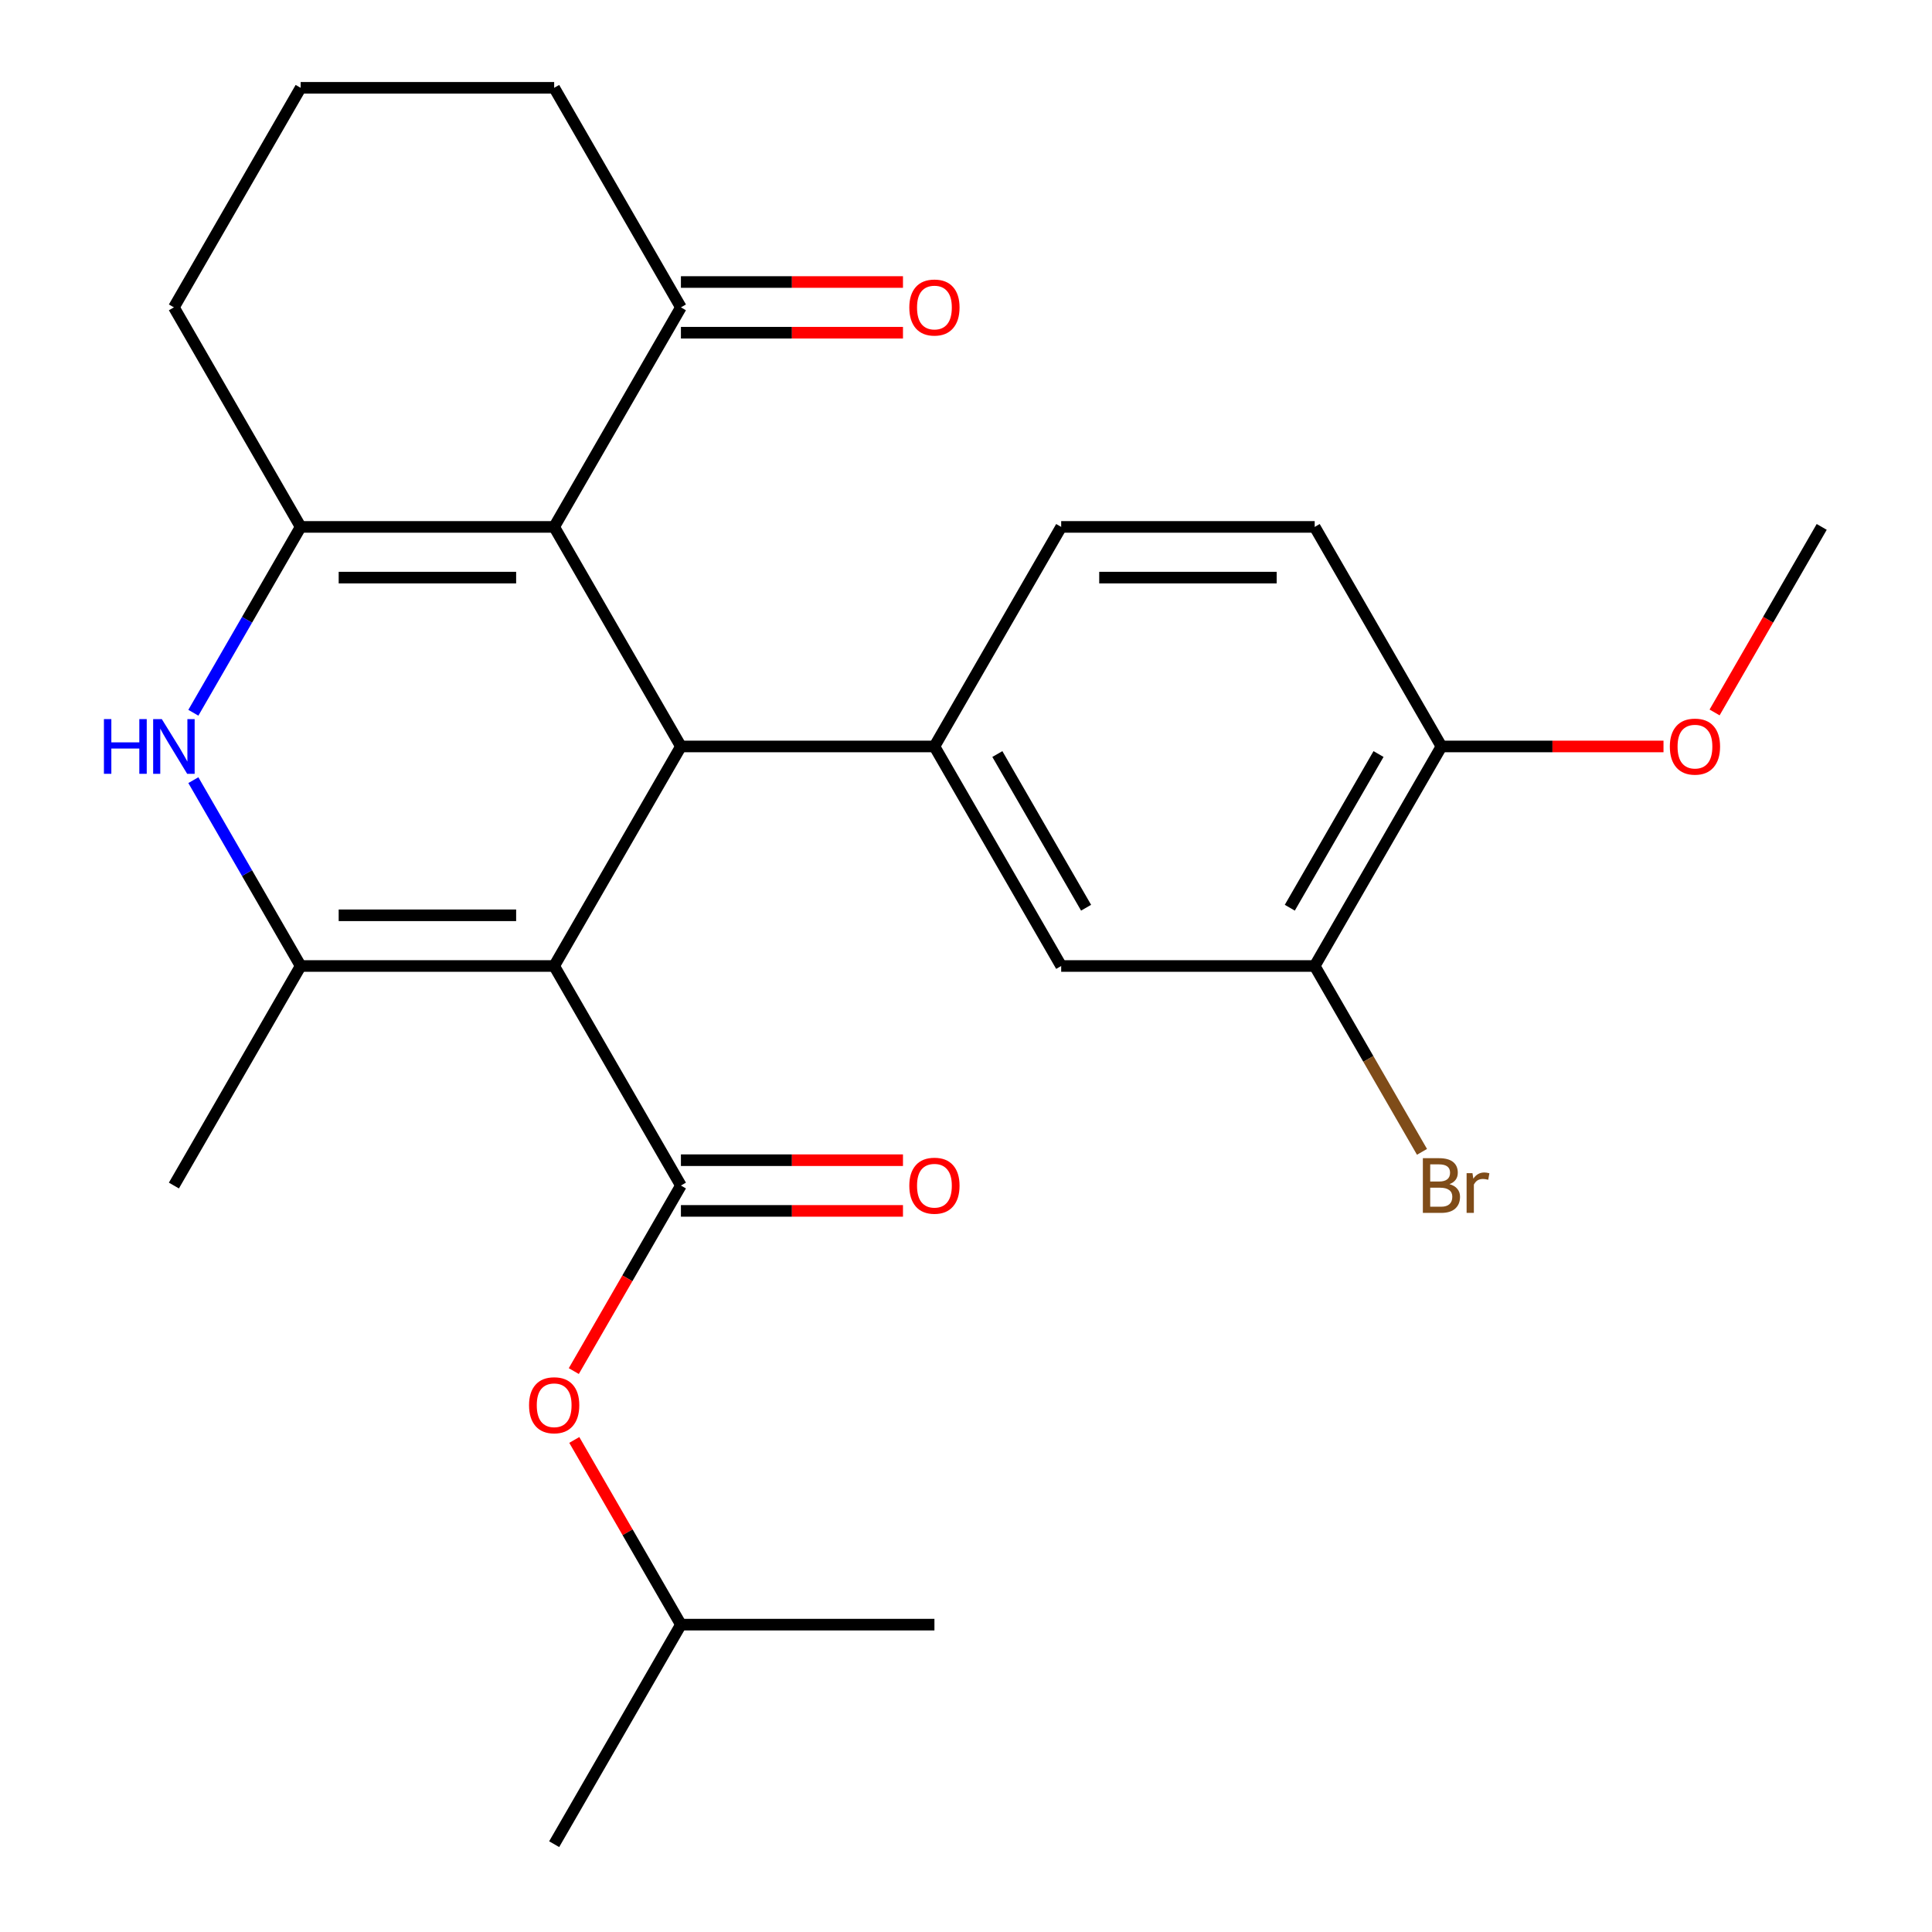 <?xml version='1.0' encoding='iso-8859-1'?>
<svg version='1.1' baseProfile='full'
              xmlns='http://www.w3.org/2000/svg'
                      xmlns:rdkit='http://www.rdkit.org/xml'
                      xmlns:xlink='http://www.w3.org/1999/xlink'
                  xml:space='preserve'
width='1000px' height='1000px' viewBox='0 0 1000 1000'>
<!-- END OF HEADER -->
<rect style='opacity:1.0;fill:#FFFFFF;stroke:none' width='1000' height='1000' x='0' y='0'> </rect>
<path class='bond-0' d='M 286.836,500 L 352.444,386.364' style='fill:none;fill-rule:evenodd;stroke:#000000;stroke-width:6px;stroke-linecap:butt;stroke-linejoin:miter;stroke-opacity:1' />
<path class='bond-2' d='M 286.836,500 L 155.62,500' style='fill:none;fill-rule:evenodd;stroke:#000000;stroke-width:6px;stroke-linecap:butt;stroke-linejoin:miter;stroke-opacity:1' />
<path class='bond-2' d='M 267.153,473.757 L 175.302,473.757' style='fill:none;fill-rule:evenodd;stroke:#000000;stroke-width:6px;stroke-linecap:butt;stroke-linejoin:miter;stroke-opacity:1' />
<path class='bond-4' d='M 286.836,500 L 352.444,613.636' style='fill:none;fill-rule:evenodd;stroke:#000000;stroke-width:6px;stroke-linecap:butt;stroke-linejoin:miter;stroke-opacity:1' />
<path class='bond-1' d='M 352.444,386.364 L 286.836,272.727' style='fill:none;fill-rule:evenodd;stroke:#000000;stroke-width:6px;stroke-linecap:butt;stroke-linejoin:miter;stroke-opacity:1' />
<path class='bond-6' d='M 352.444,386.364 L 483.66,386.364' style='fill:none;fill-rule:evenodd;stroke:#000000;stroke-width:6px;stroke-linecap:butt;stroke-linejoin:miter;stroke-opacity:1' />
<path class='bond-7' d='M 286.836,272.727 L 352.444,159.091' style='fill:none;fill-rule:evenodd;stroke:#000000;stroke-width:6px;stroke-linecap:butt;stroke-linejoin:miter;stroke-opacity:1' />
<path class='bond-26' d='M 286.836,272.727 L 155.62,272.727' style='fill:none;fill-rule:evenodd;stroke:#000000;stroke-width:6px;stroke-linecap:butt;stroke-linejoin:miter;stroke-opacity:1' />
<path class='bond-26' d='M 267.153,298.97 L 175.302,298.97' style='fill:none;fill-rule:evenodd;stroke:#000000;stroke-width:6px;stroke-linecap:butt;stroke-linejoin:miter;stroke-opacity:1' />
<path class='bond-5' d='M 155.62,500 L 127.85,451.902' style='fill:none;fill-rule:evenodd;stroke:#000000;stroke-width:6px;stroke-linecap:butt;stroke-linejoin:miter;stroke-opacity:1' />
<path class='bond-5' d='M 127.85,451.902 L 100.081,403.804' style='fill:none;fill-rule:evenodd;stroke:#0000FF;stroke-width:6px;stroke-linecap:butt;stroke-linejoin:miter;stroke-opacity:1' />
<path class='bond-18' d='M 155.62,500 L 90.012,613.636' style='fill:none;fill-rule:evenodd;stroke:#000000;stroke-width:6px;stroke-linecap:butt;stroke-linejoin:miter;stroke-opacity:1' />
<path class='bond-3' d='M 155.62,272.727 L 127.85,320.825' style='fill:none;fill-rule:evenodd;stroke:#000000;stroke-width:6px;stroke-linecap:butt;stroke-linejoin:miter;stroke-opacity:1' />
<path class='bond-3' d='M 127.85,320.825 L 100.081,368.923' style='fill:none;fill-rule:evenodd;stroke:#0000FF;stroke-width:6px;stroke-linecap:butt;stroke-linejoin:miter;stroke-opacity:1' />
<path class='bond-16' d='M 155.62,272.727 L 90.012,159.091' style='fill:none;fill-rule:evenodd;stroke:#000000;stroke-width:6px;stroke-linecap:butt;stroke-linejoin:miter;stroke-opacity:1' />
<path class='bond-9' d='M 352.444,613.636 L 324.72,661.654' style='fill:none;fill-rule:evenodd;stroke:#000000;stroke-width:6px;stroke-linecap:butt;stroke-linejoin:miter;stroke-opacity:1' />
<path class='bond-9' d='M 324.72,661.654 L 296.997,709.672' style='fill:none;fill-rule:evenodd;stroke:#FF0000;stroke-width:6px;stroke-linecap:butt;stroke-linejoin:miter;stroke-opacity:1' />
<path class='bond-11' d='M 352.444,626.758 L 409.911,626.758' style='fill:none;fill-rule:evenodd;stroke:#000000;stroke-width:6px;stroke-linecap:butt;stroke-linejoin:miter;stroke-opacity:1' />
<path class='bond-11' d='M 409.911,626.758 L 467.379,626.758' style='fill:none;fill-rule:evenodd;stroke:#FF0000;stroke-width:6px;stroke-linecap:butt;stroke-linejoin:miter;stroke-opacity:1' />
<path class='bond-11' d='M 352.444,600.515 L 409.911,600.515' style='fill:none;fill-rule:evenodd;stroke:#000000;stroke-width:6px;stroke-linecap:butt;stroke-linejoin:miter;stroke-opacity:1' />
<path class='bond-11' d='M 409.911,600.515 L 467.379,600.515' style='fill:none;fill-rule:evenodd;stroke:#FF0000;stroke-width:6px;stroke-linecap:butt;stroke-linejoin:miter;stroke-opacity:1' />
<path class='bond-8' d='M 483.66,386.364 L 549.268,500' style='fill:none;fill-rule:evenodd;stroke:#000000;stroke-width:6px;stroke-linecap:butt;stroke-linejoin:miter;stroke-opacity:1' />
<path class='bond-8' d='M 516.228,390.287 L 562.154,469.833' style='fill:none;fill-rule:evenodd;stroke:#000000;stroke-width:6px;stroke-linecap:butt;stroke-linejoin:miter;stroke-opacity:1' />
<path class='bond-12' d='M 483.66,386.364 L 549.268,272.727' style='fill:none;fill-rule:evenodd;stroke:#000000;stroke-width:6px;stroke-linecap:butt;stroke-linejoin:miter;stroke-opacity:1' />
<path class='bond-14' d='M 352.444,172.213 L 409.911,172.213' style='fill:none;fill-rule:evenodd;stroke:#000000;stroke-width:6px;stroke-linecap:butt;stroke-linejoin:miter;stroke-opacity:1' />
<path class='bond-14' d='M 409.911,172.213 L 467.379,172.213' style='fill:none;fill-rule:evenodd;stroke:#FF0000;stroke-width:6px;stroke-linecap:butt;stroke-linejoin:miter;stroke-opacity:1' />
<path class='bond-14' d='M 352.444,145.969 L 409.911,145.969' style='fill:none;fill-rule:evenodd;stroke:#000000;stroke-width:6px;stroke-linecap:butt;stroke-linejoin:miter;stroke-opacity:1' />
<path class='bond-14' d='M 409.911,145.969 L 467.379,145.969' style='fill:none;fill-rule:evenodd;stroke:#FF0000;stroke-width:6px;stroke-linecap:butt;stroke-linejoin:miter;stroke-opacity:1' />
<path class='bond-21' d='M 352.444,159.091 L 286.836,45.455' style='fill:none;fill-rule:evenodd;stroke:#000000;stroke-width:6px;stroke-linecap:butt;stroke-linejoin:miter;stroke-opacity:1' />
<path class='bond-10' d='M 549.268,500 L 680.484,500' style='fill:none;fill-rule:evenodd;stroke:#000000;stroke-width:6px;stroke-linecap:butt;stroke-linejoin:miter;stroke-opacity:1' />
<path class='bond-20' d='M 297.251,745.313 L 324.847,793.111' style='fill:none;fill-rule:evenodd;stroke:#FF0000;stroke-width:6px;stroke-linecap:butt;stroke-linejoin:miter;stroke-opacity:1' />
<path class='bond-20' d='M 324.847,793.111 L 352.444,840.909' style='fill:none;fill-rule:evenodd;stroke:#000000;stroke-width:6px;stroke-linecap:butt;stroke-linejoin:miter;stroke-opacity:1' />
<path class='bond-17' d='M 680.484,500 L 708.253,548.098' style='fill:none;fill-rule:evenodd;stroke:#000000;stroke-width:6px;stroke-linecap:butt;stroke-linejoin:miter;stroke-opacity:1' />
<path class='bond-17' d='M 708.253,548.098 L 736.022,596.196' style='fill:none;fill-rule:evenodd;stroke:#7F4C19;stroke-width:6px;stroke-linecap:butt;stroke-linejoin:miter;stroke-opacity:1' />
<path class='bond-28' d='M 680.484,500 L 746.092,386.364' style='fill:none;fill-rule:evenodd;stroke:#000000;stroke-width:6px;stroke-linecap:butt;stroke-linejoin:miter;stroke-opacity:1' />
<path class='bond-28' d='M 667.598,469.833 L 713.523,390.287' style='fill:none;fill-rule:evenodd;stroke:#000000;stroke-width:6px;stroke-linecap:butt;stroke-linejoin:miter;stroke-opacity:1' />
<path class='bond-15' d='M 549.268,272.727 L 680.484,272.727' style='fill:none;fill-rule:evenodd;stroke:#000000;stroke-width:6px;stroke-linecap:butt;stroke-linejoin:miter;stroke-opacity:1' />
<path class='bond-15' d='M 568.95,298.97 L 660.801,298.97' style='fill:none;fill-rule:evenodd;stroke:#000000;stroke-width:6px;stroke-linecap:butt;stroke-linejoin:miter;stroke-opacity:1' />
<path class='bond-13' d='M 746.092,386.364 L 680.484,272.727' style='fill:none;fill-rule:evenodd;stroke:#000000;stroke-width:6px;stroke-linecap:butt;stroke-linejoin:miter;stroke-opacity:1' />
<path class='bond-19' d='M 746.092,386.364 L 803.559,386.364' style='fill:none;fill-rule:evenodd;stroke:#000000;stroke-width:6px;stroke-linecap:butt;stroke-linejoin:miter;stroke-opacity:1' />
<path class='bond-19' d='M 803.559,386.364 L 861.027,386.364' style='fill:none;fill-rule:evenodd;stroke:#FF0000;stroke-width:6px;stroke-linecap:butt;stroke-linejoin:miter;stroke-opacity:1' />
<path class='bond-22' d='M 90.012,159.091 L 155.62,45.455' style='fill:none;fill-rule:evenodd;stroke:#000000;stroke-width:6px;stroke-linecap:butt;stroke-linejoin:miter;stroke-opacity:1' />
<path class='bond-23' d='M 887.469,368.763 L 915.192,320.745' style='fill:none;fill-rule:evenodd;stroke:#FF0000;stroke-width:6px;stroke-linecap:butt;stroke-linejoin:miter;stroke-opacity:1' />
<path class='bond-23' d='M 915.192,320.745 L 942.916,272.727' style='fill:none;fill-rule:evenodd;stroke:#000000;stroke-width:6px;stroke-linecap:butt;stroke-linejoin:miter;stroke-opacity:1' />
<path class='bond-24' d='M 352.444,840.909 L 286.836,954.545' style='fill:none;fill-rule:evenodd;stroke:#000000;stroke-width:6px;stroke-linecap:butt;stroke-linejoin:miter;stroke-opacity:1' />
<path class='bond-25' d='M 352.444,840.909 L 483.66,840.909' style='fill:none;fill-rule:evenodd;stroke:#000000;stroke-width:6px;stroke-linecap:butt;stroke-linejoin:miter;stroke-opacity:1' />
<path class='bond-27' d='M 286.836,45.455 L 155.62,45.455' style='fill:none;fill-rule:evenodd;stroke:#000000;stroke-width:6px;stroke-linecap:butt;stroke-linejoin:miter;stroke-opacity:1' />
<path  class='atom-6' d='M 53.792 372.204
L 57.632 372.204
L 57.632 384.244
L 72.112 384.244
L 72.112 372.204
L 75.952 372.204
L 75.952 400.524
L 72.112 400.524
L 72.112 387.444
L 57.632 387.444
L 57.632 400.524
L 53.792 400.524
L 53.792 372.204
' fill='#0000FF'/>
<path  class='atom-6' d='M 83.752 372.204
L 93.032 387.204
Q 93.952 388.684, 95.432 391.364
Q 96.912 394.044, 96.992 394.204
L 96.992 372.204
L 100.752 372.204
L 100.752 400.524
L 96.872 400.524
L 86.912 384.124
Q 85.752 382.204, 84.512 380.004
Q 83.312 377.804, 82.952 377.124
L 82.952 400.524
L 79.272 400.524
L 79.272 372.204
L 83.752 372.204
' fill='#0000FF'/>
<path  class='atom-10' d='M 273.836 727.353
Q 273.836 720.553, 277.196 716.753
Q 280.556 712.953, 286.836 712.953
Q 293.116 712.953, 296.476 716.753
Q 299.836 720.553, 299.836 727.353
Q 299.836 734.233, 296.436 738.153
Q 293.036 742.033, 286.836 742.033
Q 280.596 742.033, 277.196 738.153
Q 273.836 734.273, 273.836 727.353
M 286.836 738.833
Q 291.156 738.833, 293.476 735.953
Q 295.836 733.033, 295.836 727.353
Q 295.836 721.793, 293.476 718.993
Q 291.156 716.153, 286.836 716.153
Q 282.516 716.153, 280.156 718.953
Q 277.836 721.753, 277.836 727.353
Q 277.836 733.073, 280.156 735.953
Q 282.516 738.833, 286.836 738.833
' fill='#FF0000'/>
<path  class='atom-12' d='M 470.66 613.716
Q 470.66 606.916, 474.02 603.116
Q 477.38 599.316, 483.66 599.316
Q 489.94 599.316, 493.3 603.116
Q 496.66 606.916, 496.66 613.716
Q 496.66 620.596, 493.26 624.516
Q 489.86 628.396, 483.66 628.396
Q 477.42 628.396, 474.02 624.516
Q 470.66 620.636, 470.66 613.716
M 483.66 625.196
Q 487.98 625.196, 490.3 622.316
Q 492.66 619.396, 492.66 613.716
Q 492.66 608.156, 490.3 605.356
Q 487.98 602.516, 483.66 602.516
Q 479.34 602.516, 476.98 605.316
Q 474.66 608.116, 474.66 613.716
Q 474.66 619.436, 476.98 622.316
Q 479.34 625.196, 483.66 625.196
' fill='#FF0000'/>
<path  class='atom-15' d='M 470.66 159.171
Q 470.66 152.371, 474.02 148.571
Q 477.38 144.771, 483.66 144.771
Q 489.94 144.771, 493.3 148.571
Q 496.66 152.371, 496.66 159.171
Q 496.66 166.051, 493.26 169.971
Q 489.86 173.851, 483.66 173.851
Q 477.42 173.851, 474.02 169.971
Q 470.66 166.091, 470.66 159.171
M 483.66 170.651
Q 487.98 170.651, 490.3 167.771
Q 492.66 164.851, 492.66 159.171
Q 492.66 153.611, 490.3 150.811
Q 487.98 147.971, 483.66 147.971
Q 479.34 147.971, 476.98 150.771
Q 474.66 153.571, 474.66 159.171
Q 474.66 164.891, 476.98 167.771
Q 479.34 170.651, 483.66 170.651
' fill='#FF0000'/>
<path  class='atom-18' d='M 750.232 612.916
Q 752.952 613.676, 754.312 615.356
Q 755.712 616.996, 755.712 619.436
Q 755.712 623.356, 753.192 625.596
Q 750.712 627.796, 745.992 627.796
L 736.472 627.796
L 736.472 599.476
L 744.832 599.476
Q 749.672 599.476, 752.112 601.436
Q 754.552 603.396, 754.552 606.996
Q 754.552 611.276, 750.232 612.916
M 740.272 602.676
L 740.272 611.556
L 744.832 611.556
Q 747.632 611.556, 749.072 610.436
Q 750.552 609.276, 750.552 606.996
Q 750.552 602.676, 744.832 602.676
L 740.272 602.676
M 745.992 624.596
Q 748.752 624.596, 750.232 623.276
Q 751.712 621.956, 751.712 619.436
Q 751.712 617.116, 750.072 615.956
Q 748.472 614.756, 745.392 614.756
L 740.272 614.756
L 740.272 624.596
L 745.992 624.596
' fill='#7F4C19'/>
<path  class='atom-18' d='M 762.152 607.236
L 762.592 610.076
Q 764.752 606.876, 768.272 606.876
Q 769.392 606.876, 770.912 607.276
L 770.312 610.636
Q 768.592 610.236, 767.632 610.236
Q 765.952 610.236, 764.832 610.916
Q 763.752 611.556, 762.872 613.116
L 762.872 627.796
L 759.112 627.796
L 759.112 607.236
L 762.152 607.236
' fill='#7F4C19'/>
<path  class='atom-20' d='M 864.308 386.444
Q 864.308 379.644, 867.668 375.844
Q 871.028 372.044, 877.308 372.044
Q 883.588 372.044, 886.948 375.844
Q 890.308 379.644, 890.308 386.444
Q 890.308 393.324, 886.908 397.244
Q 883.508 401.124, 877.308 401.124
Q 871.068 401.124, 867.668 397.244
Q 864.308 393.364, 864.308 386.444
M 877.308 397.924
Q 881.628 397.924, 883.948 395.044
Q 886.308 392.124, 886.308 386.444
Q 886.308 380.884, 883.948 378.084
Q 881.628 375.244, 877.308 375.244
Q 872.988 375.244, 870.628 378.044
Q 868.308 380.844, 868.308 386.444
Q 868.308 392.164, 870.628 395.044
Q 872.988 397.924, 877.308 397.924
' fill='#FF0000'/>
</svg>
